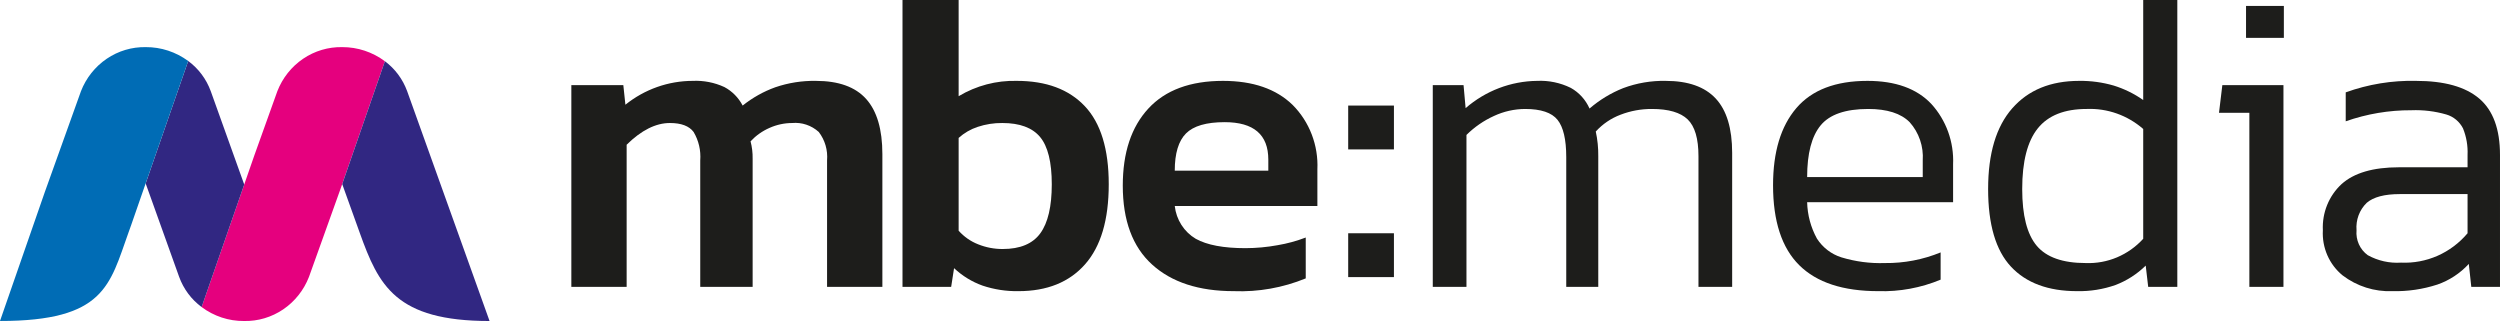 <svg width="257" height="33" viewBox="0 0 257 33" fill="none" xmlns="http://www.w3.org/2000/svg">
<g clip-path="url(#clip0_1207_5711)">
<path d="M58.734 8.752H64.078L64.291 10.765C66.267 9.178 68.705 8.315 71.216 8.314C72.332 8.262 73.445 8.479 74.465 8.949C75.265 9.374 75.92 10.038 76.345 10.852C77.357 10.043 78.49 9.408 79.701 8.971C81.044 8.512 82.453 8.29 83.869 8.314C86.205 8.314 87.929 8.934 89.041 10.174C90.152 11.414 90.707 13.303 90.708 15.84V29.493H85.022V16.497C85.113 15.444 84.807 14.395 84.168 13.565C83.797 13.229 83.363 12.975 82.892 12.817C82.422 12.659 81.925 12.601 81.432 12.646C80.63 12.648 79.837 12.819 79.102 13.149C78.369 13.469 77.708 13.938 77.157 14.528C77.311 15.112 77.383 15.716 77.371 16.322V29.493H71.985V16.497C72.065 15.47 71.826 14.444 71.301 13.565C70.845 12.953 70.033 12.646 68.865 12.646C67.412 12.646 65.93 13.39 64.419 14.878V29.493H58.734L58.734 8.752Z" fill="#1D1D1B"/>
<path d="M101.006 29.361C99.921 28.973 98.925 28.363 98.078 27.567L97.779 29.493H92.777V0H98.548V9.889C100.36 8.804 102.433 8.258 104.532 8.314C107.552 8.314 109.882 9.182 111.521 10.918C113.159 12.654 113.979 15.33 113.979 18.947C113.979 22.594 113.167 25.336 111.542 27.173C109.918 29.011 107.638 29.93 104.703 29.93C103.448 29.953 102.199 29.76 101.006 29.361ZM106.947 23.979C107.731 22.901 108.123 21.223 108.123 18.947C108.123 16.672 107.724 15.053 106.926 14.09C106.128 13.127 104.831 12.646 103.036 12.646C102.18 12.637 101.329 12.77 100.514 13.04C99.789 13.277 99.12 13.664 98.548 14.178V23.717C99.101 24.338 99.789 24.818 100.557 25.117C101.36 25.439 102.216 25.603 103.079 25.598C104.874 25.598 106.163 25.059 106.947 23.979Z" fill="#1D1D1B"/>
<path d="M118.436 27.195C116.427 25.373 115.422 22.667 115.422 19.078C115.422 15.695 116.298 13.055 118.051 11.158C119.803 9.262 122.361 8.314 125.723 8.314C128.801 8.314 131.188 9.138 132.883 10.786C133.739 11.646 134.409 12.68 134.847 13.823C135.285 14.965 135.483 16.19 135.427 17.416V21.179H120.765C120.843 21.874 121.078 22.541 121.453 23.126C121.828 23.711 122.332 24.198 122.924 24.548C124.078 25.19 125.781 25.511 128.032 25.511C129.143 25.508 130.251 25.406 131.345 25.205C132.329 25.04 133.296 24.776 134.23 24.417V28.618C131.882 29.581 129.363 30.028 126.835 29.93C123.245 29.93 120.445 29.019 118.436 27.195ZM130.383 17.547V16.409C130.383 13.842 128.887 12.559 125.895 12.558C124.014 12.558 122.689 12.945 121.919 13.718C121.15 14.491 120.765 15.768 120.765 17.547H130.383Z" fill="#1D1D1B"/>
<path d="M138.594 10.852H143.296V15.359H138.594V10.852ZM138.594 23.979H143.296V28.486H138.594V23.979Z" fill="#1D1D1B"/>
<path d="M174.603 29.493V16.059C174.603 14.251 174.233 12.989 173.492 12.274C172.751 11.56 171.526 11.202 169.816 11.202C168.714 11.195 167.62 11.396 166.589 11.793C165.62 12.157 164.749 12.749 164.045 13.521C164.227 14.354 164.313 15.206 164.302 16.059V29.493H161.01V16.147C161.01 14.338 160.711 13.062 160.113 12.318C159.515 11.574 158.403 11.202 156.779 11.202C155.672 11.207 154.579 11.454 153.573 11.924C152.528 12.399 151.573 13.058 150.752 13.871V29.493H147.289V8.752H150.453L150.666 11.115C152.723 9.332 155.324 8.341 158.019 8.314C159.213 8.257 160.403 8.505 161.48 9.036C162.33 9.511 163.005 10.256 163.404 11.158C164.437 10.267 165.607 9.558 166.866 9.058C168.263 8.537 169.741 8.285 171.227 8.314C173.535 8.314 175.252 8.92 176.377 10.13C177.503 11.341 178.065 13.201 178.066 15.709V29.493H174.603Z" fill="#1D1D1B"/>
<path d="M186.779 24.526C187.37 25.444 188.254 26.124 189.279 26.451C190.735 26.894 192.251 27.093 193.768 27.042C195.729 27.065 197.675 26.694 199.496 25.948V28.749C197.461 29.593 195.278 29.996 193.084 29.93C189.465 29.93 186.758 29.041 184.962 27.261C183.167 25.482 182.269 22.74 182.27 19.035C182.27 15.621 183.067 12.981 184.663 11.114C186.259 9.248 188.695 8.314 191.972 8.314C194.851 8.314 197.038 9.102 198.534 10.677C199.293 11.507 199.883 12.485 200.269 13.552C200.654 14.619 200.827 15.754 200.778 16.89V20.785H185.774C185.806 22.097 186.151 23.382 186.779 24.526ZM187.163 12.887C186.237 14.01 185.774 15.782 185.774 18.203H197.658V16.497C197.706 15.781 197.612 15.063 197.38 14.386C197.149 13.709 196.785 13.087 196.311 12.558C195.414 11.655 193.996 11.203 192.058 11.202C189.721 11.202 188.09 11.763 187.163 12.887Z" fill="#1D1D1B"/>
<path d="M206.858 11.136C208.51 9.255 210.803 8.314 213.74 8.314C214.939 8.299 216.134 8.461 217.288 8.796C218.368 9.129 219.391 9.631 220.322 10.283V0H223.828V29.493H220.835L220.579 27.305C219.689 28.177 218.634 28.855 217.48 29.296C216.208 29.743 214.87 29.958 213.526 29.93C210.562 29.93 208.296 29.092 206.729 27.414C205.162 25.737 204.379 23.075 204.379 19.429C204.379 15.782 205.205 13.018 206.858 11.136ZM209.487 13.193C208.418 14.521 207.883 16.599 207.883 19.429C207.883 22.142 208.382 24.089 209.38 25.27C210.377 26.451 212.058 27.042 214.423 27.042C215.524 27.083 216.62 26.882 217.638 26.452C218.655 26.021 219.571 25.372 220.322 24.548V13.258C218.706 11.849 216.63 11.114 214.509 11.202C212.229 11.202 210.555 11.866 209.487 13.193V13.193Z" fill="#1D1D1B"/>
<path d="M234.739 29.493H231.234V11.596H228.113L228.456 8.752H234.739V29.493ZM230.892 3.895V0.613H234.781V3.895H230.892Z" fill="#1D1D1B"/>
<path d="M253.793 27.13C252.903 28.096 251.795 28.825 250.566 29.252C249.067 29.739 247.5 29.968 245.928 29.93C244.095 30.001 242.293 29.43 240.82 28.311C240.144 27.76 239.607 27.052 239.253 26.245C238.9 25.438 238.741 24.556 238.79 23.673C238.746 22.785 238.896 21.898 239.229 21.077C239.561 20.256 240.068 19.521 240.713 18.925C241.995 17.773 243.962 17.197 246.612 17.197H253.665V15.928C253.707 14.992 253.547 14.058 253.195 13.193C253.018 12.85 252.776 12.547 252.482 12.303C252.188 12.058 251.849 11.877 251.485 11.771C250.318 11.434 249.106 11.286 247.895 11.333C245.597 11.322 243.313 11.706 241.14 12.471V9.495C243.459 8.658 245.906 8.257 248.364 8.314C251.271 8.314 253.437 8.919 254.862 10.13C256.287 11.341 256.999 13.273 256.999 15.928V29.492H254.049L253.793 27.13ZM246.698 19.953C245.13 19.953 243.997 20.253 243.299 20.85C242.928 21.21 242.642 21.65 242.46 22.139C242.279 22.628 242.208 23.152 242.252 23.673C242.207 24.166 242.291 24.662 242.493 25.111C242.696 25.561 243.011 25.947 243.406 26.233C244.453 26.811 245.638 27.077 246.826 26.998C248.114 27.057 249.399 26.816 250.584 26.293C251.769 25.77 252.822 24.979 253.665 23.979V19.953L246.698 19.953Z" fill="#1D1D1B"/>
<path d="M25.089 33C26.52 33.03 27.925 32.611 29.118 31.801C30.31 30.99 31.233 29.827 31.762 28.465L35.013 19.396L39.566 6.295C38.294 5.346 36.758 4.838 35.183 4.844C33.752 4.815 32.346 5.233 31.154 6.044C29.961 6.854 29.039 8.018 28.51 9.379L26.146 15.974L20.727 31.565C21.992 32.51 23.522 33.013 25.089 33Z" fill="#E5007E"/>
<path d="M21.668 9.379C21.213 8.131 20.406 7.049 19.348 6.272L19.347 6.271L14.973 18.855L18.417 28.465C18.868 29.704 19.667 30.779 20.713 31.555C20.718 31.558 20.725 31.556 20.73 31.559L25.106 18.968L21.668 9.379Z" fill="#312782"/>
<path d="M45.279 18.922L41.858 9.379C41.408 8.144 40.613 7.072 39.571 6.297L39.568 6.295L35.18 18.922L35.18 18.922L36.98 23.93C38.925 29.353 40.677 33 50.327 33L45.279 18.922Z" fill="#312782"/>
<path d="M13.2 23.93L13.486 23.132L19.347 6.271C18.079 5.337 16.556 4.838 14.995 4.844C13.564 4.815 12.158 5.233 10.966 6.044C9.773 6.854 8.851 8.018 8.322 9.379L4.901 18.922L4.619 19.708L0 32.997C10.761 32.997 11.271 29.309 13.2 23.93Z" fill="#006CB5"/>
</g>
<defs>
<clipPath id="clip0_1207_5711">
<rect width="257" height="33" fill="white"/>
</clipPath>
</defs>
</svg>
